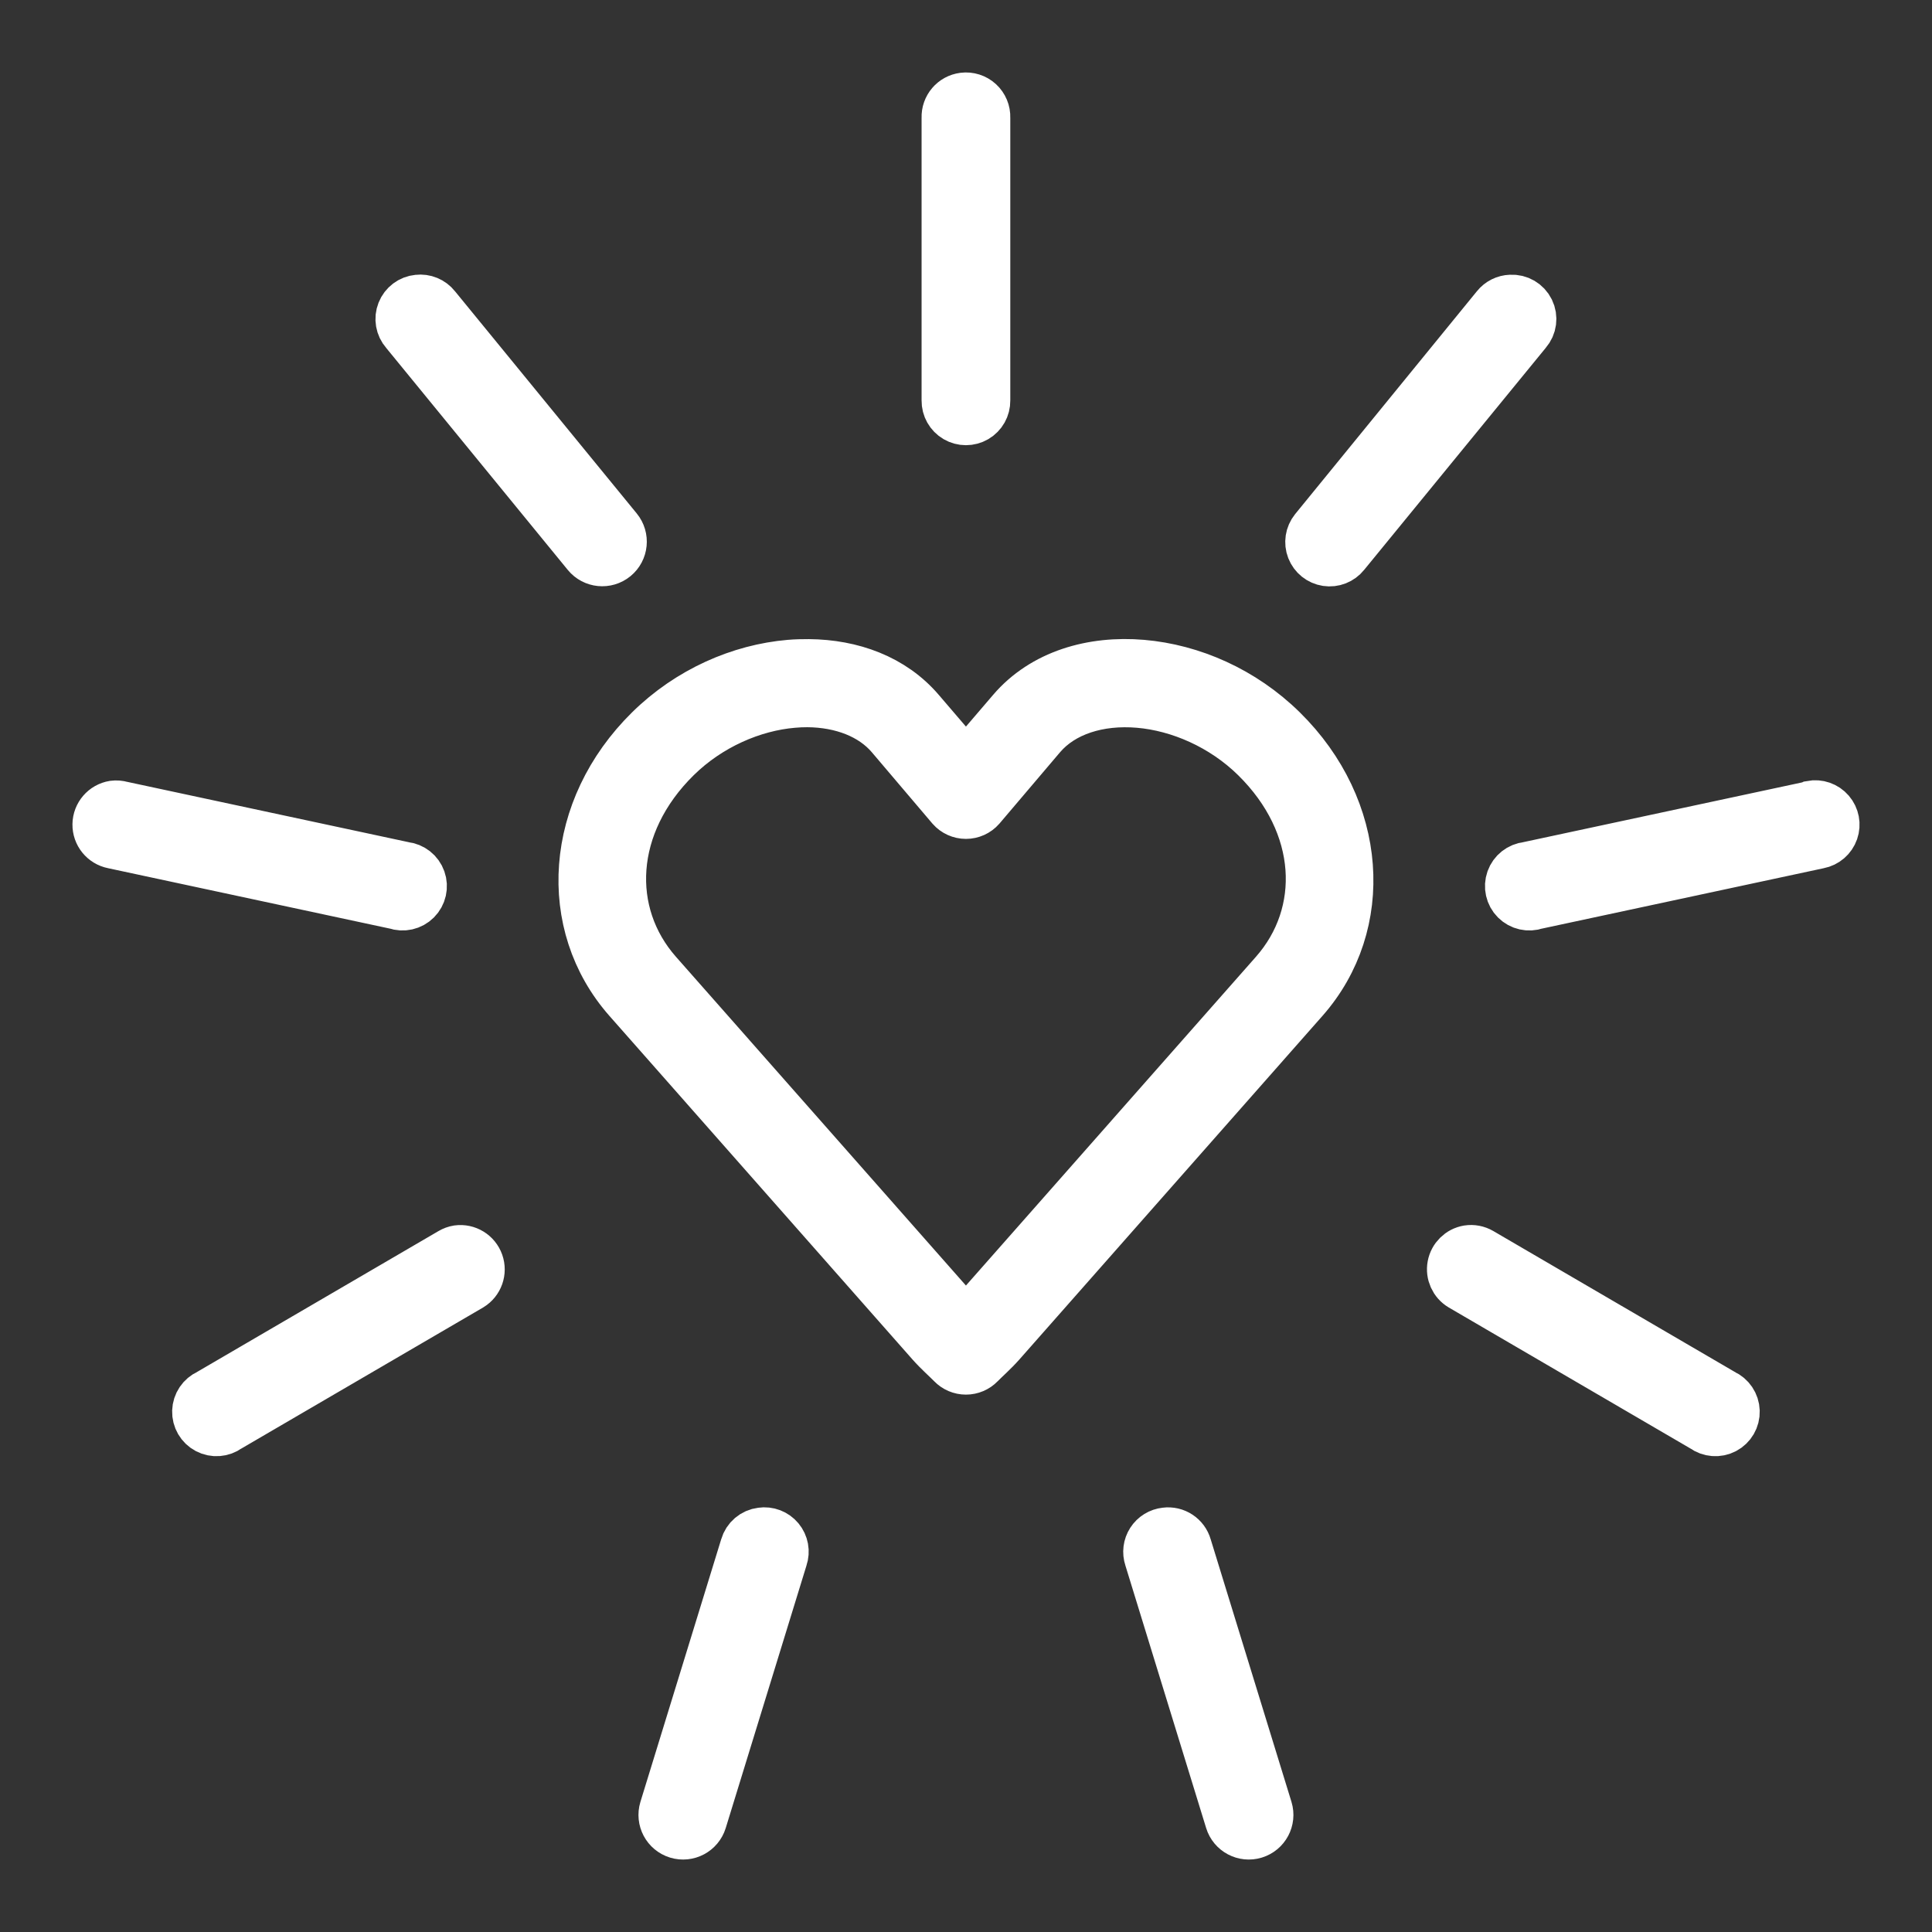 <?xml version="1.0" encoding="UTF-8"?>
<svg width="200px" height="200px" viewBox="0 0 200 200" version="1.1" xmlns="http://www.w3.org/2000/svg" xmlns:xlink="http://www.w3.org/1999/xlink">
    <rect x="0" y="0" width="200" height="200" fill="#333333" stroke="none"/>
    <!-- Generator: Sketch 52.6 (67491) - http://www.bohemiancoding.com/sketch -->
    <title>Life</title>
    <desc>Created with Sketch.</desc>
    <g id="Page-1" stroke="none" stroke-width="1" fill="none" fill-rule="evenodd">
        <g id="Icons" fill="#FFFFFF" fill-rule="nonzero" stroke="#FFFFFF" stroke-width="5">
            <g id="Group-7">
                <path d="M99.732,10.017 C98.655,10.152 97.86,11.089 97.902,12.174 L97.902,41.464 C97.891,42.219 98.288,42.921 98.939,43.301 C99.591,43.681 100.397,43.681 101.048,43.301 C101.7,42.921 102.096,42.219 102.085,41.464 L102.085,12.174 C102.109,11.56 101.862,10.966 101.409,10.55 C100.955,10.134 100.342,9.939 99.732,10.017 Z M43.26,30.938 C42.478,31.012 41.803,31.519 41.514,32.25 C41.224,32.981 41.369,33.813 41.888,34.403 L60.712,57.417 C61.452,58.319 62.783,58.45 63.685,57.71 C64.587,56.97 64.719,55.639 63.98,54.736 L45.156,31.723 C44.704,31.148 43.986,30.851 43.26,30.938 Z M156.4,30.938 C155.788,30.957 155.214,31.244 154.831,31.723 L136.008,54.802 C135.54,55.386 135.419,56.175 135.691,56.872 C135.963,57.569 136.586,58.068 137.326,58.181 C138.065,58.293 138.809,58.002 139.276,57.417 L158.1,34.403 C158.654,33.768 158.773,32.862 158.402,32.105 C158.031,31.348 157.242,30.888 156.4,30.938 Z M83.719,68.662 C83.079,68.658 82.403,68.673 81.758,68.728 C76.599,69.168 71.299,71.474 67.183,75.527 C58.864,83.716 58.07,95.698 64.96,103.51 L96.333,139.076 C97.075,139.916 97.992,140.723 98.49,141.234 C98.884,141.641 99.427,141.871 99.994,141.871 C100.56,141.871 101.103,141.641 101.497,141.234 C101.995,140.723 102.913,139.916 103.654,139.076 L135.027,103.51 C141.917,95.698 141.123,83.716 132.805,75.527 C128.688,71.474 123.388,69.168 118.229,68.728 C113.071,68.287 107.962,69.745 104.7,73.566 L99.994,79.058 L95.288,73.566 C92.433,70.223 88.197,68.698 83.719,68.662 L83.719,68.662 Z M83.588,72.781 C87.112,72.806 90.234,74.002 92.15,76.246 L98.425,83.634 C98.822,84.085 99.393,84.342 99.994,84.342 C100.594,84.342 101.165,84.085 101.562,83.634 L107.837,76.246 C110.027,73.682 113.751,72.492 117.903,72.847 C122.054,73.201 126.543,75.136 129.929,78.469 C136.927,85.358 137.303,94.562 131.89,100.698 L100.517,136.265 C100.396,136.403 100.159,136.621 99.994,136.788 C99.828,136.621 99.592,136.402 99.471,136.265 L68.098,100.698 C62.685,94.562 63.06,85.358 70.058,78.469 C73.445,75.136 77.933,73.201 82.085,72.847 C82.604,72.802 83.085,72.778 83.588,72.781 L83.588,72.781 Z M11.756,83.307 C10.756,83.47 10.016,84.326 10,85.339 C9.984,86.353 10.697,87.232 11.691,87.426 L40.973,93.703 C41.733,93.972 42.58,93.78 43.15,93.209 C43.72,92.639 43.912,91.791 43.642,91.031 C43.372,90.27 42.69,89.733 41.888,89.649 L12.606,83.373 C12.33,83.293 12.041,83.271 11.756,83.307 L11.756,83.307 Z M187.512,83.307 C187.468,83.328 187.424,83.349 187.381,83.373 L158.1,89.649 C157.297,89.733 156.615,90.27 156.345,91.031 C156.076,91.791 156.267,92.639 156.837,93.209 C157.407,93.78 158.254,93.972 159.015,93.703 L188.296,87.426 C189.032,87.286 189.637,86.764 189.883,86.057 C190.13,85.349 189.98,84.564 189.491,83.997 C189.002,83.43 188.247,83.167 187.512,83.307 L187.512,83.307 Z M47.378,129.335 C47.124,129.377 46.881,129.466 46.659,129.596 L21.561,144.241 C20.828,144.567 20.346,145.283 20.32,146.085 C20.294,146.886 20.728,147.632 21.437,148.005 C22.147,148.378 23.007,148.313 23.652,147.837 L48.751,133.192 C49.594,132.675 49.96,131.638 49.628,130.707 C49.296,129.775 48.358,129.203 47.378,129.335 Z M151.956,129.335 C151.093,129.483 150.415,130.153 150.254,131.013 C150.094,131.874 150.486,132.743 151.237,133.192 L176.335,147.837 C176.98,148.313 177.841,148.378 178.55,148.005 C179.26,147.632 179.694,146.886 179.667,146.085 C179.641,145.283 179.159,144.567 178.427,144.241 L153.328,129.596 C152.914,129.354 152.43,129.262 151.956,129.335 Z M78.817,158.559 C77.979,158.659 77.283,159.252 77.052,160.063 L68.686,187.261 C68.345,188.38 68.974,189.563 70.092,189.906 C71.21,190.248 72.394,189.621 72.738,188.503 L81.104,161.305 C81.34,160.614 81.199,159.85 80.732,159.289 C80.265,158.728 79.539,158.452 78.817,158.559 Z M120.648,158.559 C120.017,158.626 119.45,158.975 119.107,159.509 C118.764,160.043 118.681,160.704 118.883,161.305 L127.249,188.503 C127.593,189.621 128.777,190.249 129.895,189.906 C131.013,189.564 131.643,188.38 131.302,187.261 L122.935,160.063 C122.652,159.063 121.678,158.423 120.648,158.559 Z" id="Life"></path>
            </g>
        </g>
    </g>
</svg>